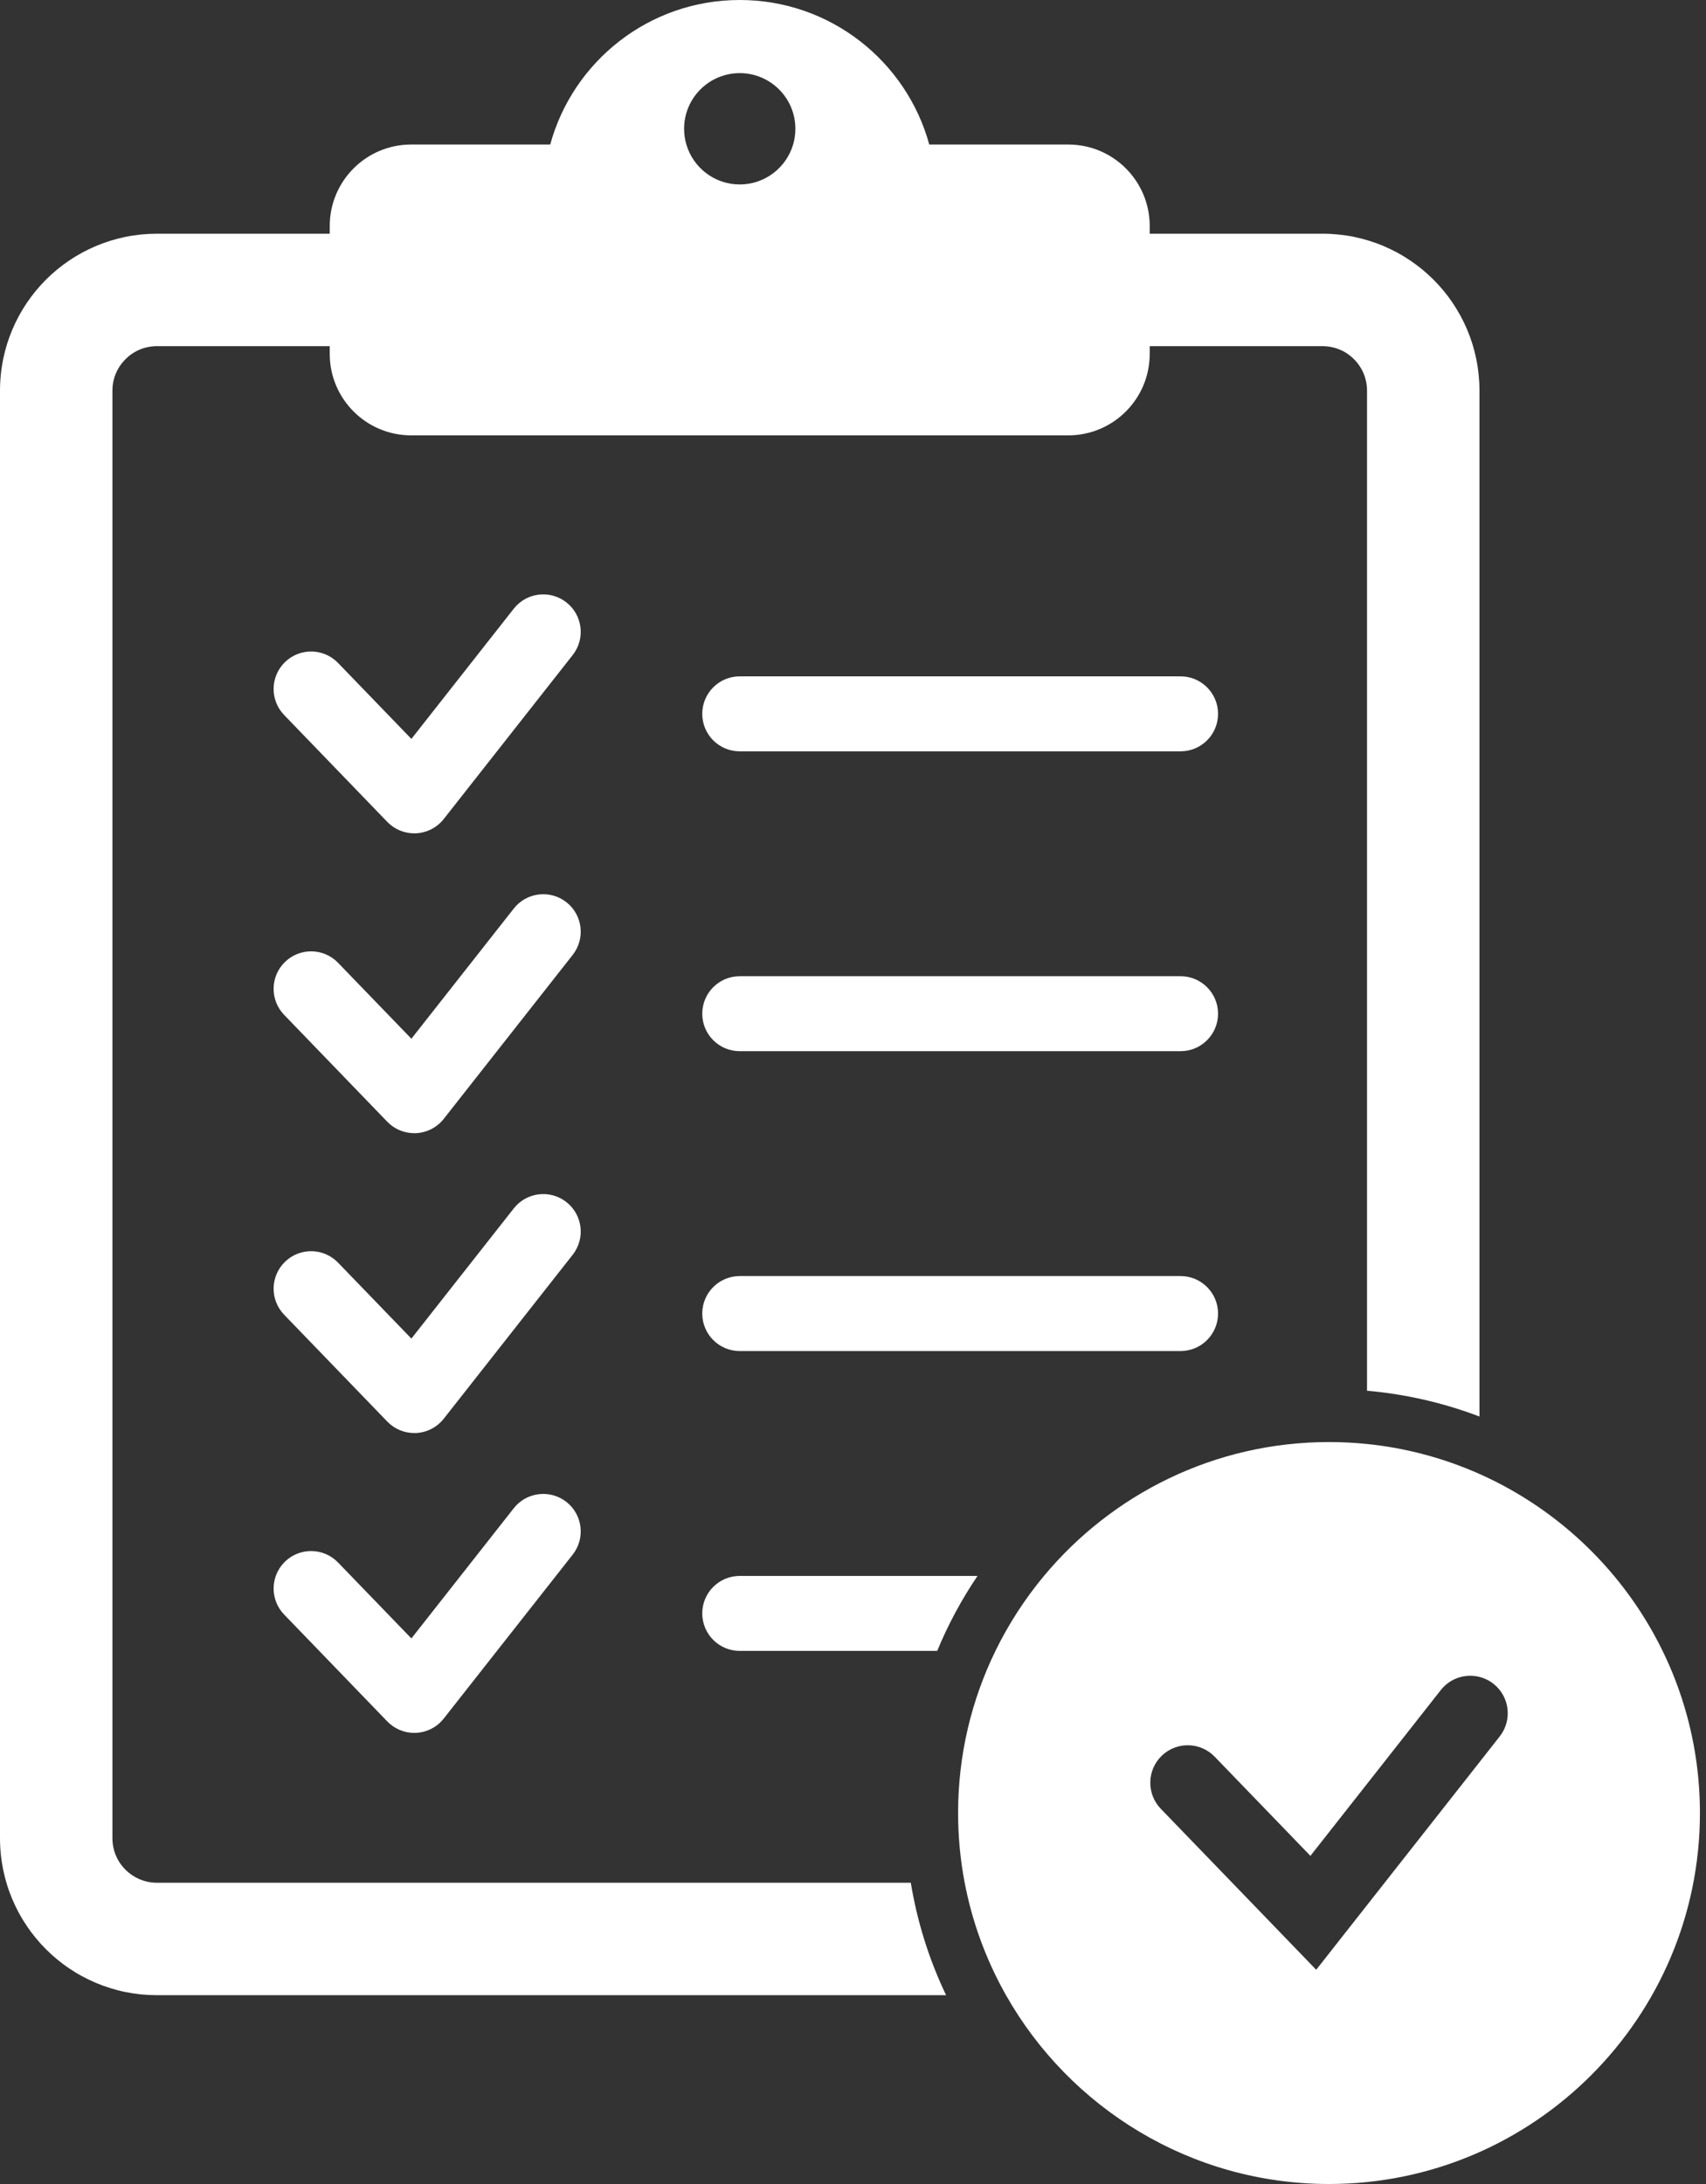 <svg width="50" height="64" viewBox="0 0 50 64" fill="none" xmlns="http://www.w3.org/2000/svg">
<rect x="0" y="0" width="50" height="64" fill="#333333" stroke="none"/>
<g clip-path="url(#clip0_4293_89526)">
<path d="M26.694 55.172H4.599C4.553 55.172 4.508 55.169 4.464 55.165C4.42 55.16 4.377 55.154 4.334 55.145C4.293 55.136 4.251 55.126 4.21 55.113C4.17 55.1 4.131 55.086 4.092 55.07C4.053 55.053 4.015 55.035 3.978 55.015C3.942 54.995 3.905 54.973 3.871 54.95C3.837 54.926 3.803 54.901 3.77 54.874C3.738 54.848 3.707 54.819 3.677 54.789C3.647 54.76 3.619 54.729 3.592 54.696C3.566 54.664 3.54 54.63 3.517 54.596C3.493 54.561 3.471 54.525 3.452 54.489C3.432 54.452 3.413 54.413 3.397 54.375C3.38 54.336 3.366 54.296 3.353 54.256C3.341 54.216 3.33 54.174 3.322 54.133C3.313 54.09 3.306 54.047 3.302 54.003C3.297 53.959 3.295 53.913 3.295 53.868V11.447C3.295 11.402 3.297 11.357 3.302 11.312C3.306 11.269 3.313 11.225 3.321 11.183C3.33 11.142 3.341 11.1 3.353 11.059C3.366 11.019 3.38 10.979 3.397 10.941C3.413 10.902 3.431 10.864 3.452 10.827C3.471 10.791 3.493 10.755 3.516 10.72C3.54 10.685 3.565 10.652 3.592 10.619C3.619 10.587 3.647 10.556 3.677 10.526C3.707 10.496 3.738 10.468 3.77 10.441C3.803 10.415 3.836 10.389 3.871 10.366C3.906 10.342 3.942 10.32 3.978 10.3C4.015 10.28 4.053 10.262 4.092 10.246C4.13 10.229 4.17 10.215 4.21 10.203C4.251 10.19 4.293 10.179 4.334 10.171C4.376 10.162 4.42 10.155 4.463 10.151C4.508 10.146 4.553 10.144 4.598 10.144H9.664V10.37C9.664 11.689 10.733 12.758 12.052 12.758H31.308C32.627 12.758 33.696 11.689 33.696 10.37V10.144H38.762C38.807 10.144 38.852 10.146 38.898 10.151C38.941 10.155 38.984 10.162 39.026 10.171C39.068 10.179 39.11 10.19 39.15 10.203C39.19 10.215 39.23 10.229 39.268 10.246C39.307 10.262 39.345 10.28 39.382 10.3C39.419 10.32 39.455 10.342 39.49 10.366C39.524 10.389 39.558 10.415 39.59 10.441C39.622 10.468 39.654 10.496 39.683 10.526C39.713 10.556 39.742 10.587 39.768 10.619C39.795 10.651 39.82 10.685 39.843 10.72C39.867 10.755 39.889 10.791 39.909 10.828C39.929 10.864 39.947 10.902 39.963 10.941C39.98 10.979 39.994 11.019 40.007 11.059C40.019 11.1 40.03 11.141 40.039 11.184C40.047 11.226 40.054 11.269 40.058 11.312C40.063 11.357 40.065 11.402 40.065 11.448V40.754C40.626 40.804 41.176 40.89 41.713 41.012C42.278 41.14 42.828 41.307 43.361 41.51V11.447C43.361 11.291 43.352 11.134 43.337 10.979C43.321 10.826 43.298 10.672 43.267 10.523C43.237 10.374 43.199 10.226 43.154 10.08C43.109 9.937 43.057 9.794 42.999 9.657C42.941 9.52 42.876 9.385 42.805 9.255C42.734 9.125 42.657 8.998 42.574 8.875C42.492 8.753 42.403 8.634 42.31 8.521C42.217 8.409 42.117 8.299 42.014 8.196C41.91 8.092 41.801 7.993 41.687 7.899C41.574 7.806 41.455 7.717 41.334 7.636C41.212 7.553 41.085 7.475 40.955 7.405C40.825 7.334 40.689 7.269 40.552 7.211C40.414 7.152 40.272 7.101 40.129 7.056C39.984 7.011 39.836 6.973 39.687 6.942C39.536 6.911 39.382 6.888 39.23 6.873C39.075 6.857 38.918 6.849 38.762 6.849H33.696V6.623C33.696 5.304 32.627 4.235 31.308 4.235H27.235C26.567 1.794 24.333 0 21.68 0C19.027 0 16.794 1.794 16.126 4.235H12.052C10.733 4.235 9.664 5.304 9.664 6.623V6.849H4.599C4.443 6.849 4.285 6.857 4.131 6.872C3.979 6.888 3.825 6.911 3.673 6.942C3.525 6.973 3.376 7.011 3.231 7.056C3.088 7.101 2.946 7.153 2.808 7.211C2.672 7.269 2.536 7.334 2.405 7.405C2.276 7.475 2.148 7.553 2.027 7.635C1.905 7.717 1.786 7.806 1.673 7.899C1.56 7.992 1.451 8.092 1.347 8.195C1.244 8.299 1.144 8.409 1.051 8.521C0.958 8.634 0.869 8.753 0.786 8.875C0.703 8.998 0.626 9.125 0.556 9.254C0.485 9.385 0.42 9.521 0.362 9.657C0.304 9.795 0.251 9.938 0.207 10.08C0.162 10.225 0.124 10.373 0.093 10.522C0.063 10.672 0.039 10.826 0.024 10.979C0.008 11.134 0 11.291 0 11.447V53.868C0 54.025 0.008 54.182 0.024 54.337C0.039 54.489 0.063 54.643 0.093 54.793C0.124 54.942 0.162 55.091 0.207 55.235C0.251 55.378 0.304 55.521 0.362 55.659C0.42 55.795 0.485 55.931 0.556 56.062C0.626 56.191 0.704 56.319 0.787 56.441C0.869 56.563 0.958 56.682 1.051 56.794C1.144 56.907 1.244 57.017 1.347 57.12C1.451 57.224 1.56 57.324 1.672 57.416C1.785 57.509 1.904 57.599 2.027 57.681C2.15 57.764 2.277 57.842 2.406 57.911C2.536 57.982 2.672 58.047 2.808 58.105C2.947 58.164 3.09 58.216 3.232 58.26C3.377 58.305 3.526 58.344 3.673 58.374C3.823 58.404 3.977 58.428 4.13 58.444C4.285 58.459 4.442 58.467 4.599 58.467H27.728C27.476 57.938 27.259 57.388 27.083 56.82C26.917 56.285 26.787 55.735 26.694 55.172V55.172ZM20.05 3.774C20.05 2.873 20.78 2.143 21.68 2.143C22.581 2.143 23.311 2.873 23.311 3.774C23.311 3.934 23.288 4.089 23.245 4.235C23.046 4.911 22.421 5.405 21.68 5.405C20.94 5.405 20.315 4.911 20.116 4.235C20.073 4.089 20.05 3.934 20.05 3.774ZM16.785 19.195L13.005 24.001C12.809 24.25 12.514 24.403 12.197 24.419C12.179 24.42 12.16 24.42 12.142 24.42C11.844 24.42 11.559 24.3 11.351 24.085L8.328 20.953C7.906 20.517 7.918 19.821 8.355 19.4C8.791 18.979 9.487 18.991 9.908 19.427L12.057 21.653L15.058 17.837C15.433 17.36 16.124 17.278 16.601 17.653C17.078 18.028 17.16 18.718 16.785 19.195L16.785 19.195ZM35.699 20.919C35.699 21.526 35.207 22.017 34.601 22.017H21.68C21.074 22.017 20.582 21.526 20.582 20.919C20.582 20.312 21.074 19.82 21.68 19.82H34.601C35.207 19.82 35.699 20.312 35.699 20.919ZM16.785 27.982L13.005 32.788C12.809 33.037 12.514 33.19 12.197 33.206C12.179 33.207 12.16 33.207 12.142 33.207C11.845 33.207 11.559 33.087 11.351 32.872L8.328 29.74C7.906 29.303 7.918 28.608 8.355 28.187C8.791 27.765 9.487 27.777 9.908 28.214L12.057 30.439L15.058 26.624C15.433 26.147 16.124 26.064 16.601 26.439C17.078 26.814 17.16 27.505 16.785 27.982L16.785 27.982ZM35.699 29.706C35.699 30.312 35.207 30.804 34.601 30.804H21.68C21.074 30.804 20.582 30.312 20.582 29.706C20.582 29.099 21.074 28.607 21.68 28.607H34.601C35.207 28.607 35.699 29.099 35.699 29.706ZM16.785 36.769L13.005 41.575C12.809 41.824 12.514 41.977 12.197 41.993C12.179 41.994 12.16 41.994 12.142 41.994C11.844 41.994 11.559 41.873 11.351 41.658L8.328 38.527C7.906 38.09 7.918 37.395 8.355 36.974C8.791 36.552 9.487 36.564 9.908 37.001L12.057 39.226L15.058 35.411C15.433 34.934 16.124 34.851 16.601 35.226C17.078 35.601 17.16 36.292 16.785 36.769L16.785 36.769ZM34.601 39.591H21.68C21.074 39.591 20.582 39.099 20.582 38.492C20.582 37.886 21.074 37.394 21.68 37.394H34.601C35.207 37.394 35.699 37.886 35.699 38.492C35.699 39.099 35.207 39.591 34.601 39.591ZM16.785 45.556L13.005 50.361C12.809 50.611 12.514 50.763 12.197 50.779C12.179 50.78 12.16 50.781 12.142 50.781C11.845 50.781 11.559 50.66 11.351 50.445L8.328 47.313C7.906 46.877 7.918 46.182 8.355 45.76C8.791 45.339 9.487 45.351 9.908 45.788L12.057 48.013L15.058 44.197C15.433 43.721 16.124 43.638 16.601 44.013C17.078 44.388 17.16 45.079 16.785 45.556L16.785 45.556ZM21.68 46.181H28.649C28.185 46.867 27.788 47.603 27.468 48.378H21.68C21.074 48.378 20.582 47.886 20.582 47.279C20.582 46.673 21.074 46.181 21.68 46.181L21.68 46.181ZM43.361 43.193C42.832 42.958 42.282 42.763 41.713 42.614C41.178 42.473 40.628 42.372 40.065 42.315C39.699 42.277 39.327 42.258 38.951 42.258C35.597 42.258 32.593 43.785 30.597 46.181C30.04 46.85 29.561 47.587 29.175 48.378C28.474 49.814 28.08 51.426 28.08 53.129C28.08 53.827 28.147 54.51 28.273 55.172C28.382 55.737 28.533 56.288 28.726 56.819C28.933 57.392 29.188 57.943 29.484 58.467C31.352 61.767 34.896 64 38.951 64C44.945 64 49.822 59.123 49.822 53.129C49.822 48.703 47.164 44.888 43.361 43.193ZM43.954 50.884L43.361 51.639L41.713 53.734L39.329 56.764L38.576 57.722L37.704 56.819L36.113 55.171L34.021 53.005C33.6 52.568 33.612 51.873 34.048 51.451C34.485 51.03 35.18 51.042 35.601 51.479L38.406 54.384L40.065 52.275L41.713 50.18L42.228 49.525C42.505 49.173 42.953 49.037 43.361 49.14C43.505 49.177 43.645 49.243 43.77 49.341C44.247 49.716 44.33 50.407 43.954 50.884Z" fill="white"/>
</g>
<defs>
<clipPath id="clip0_4293_89526">
<rect width="49.822" height="64" fill="white"/>
</clipPath>
</defs>
</svg>
